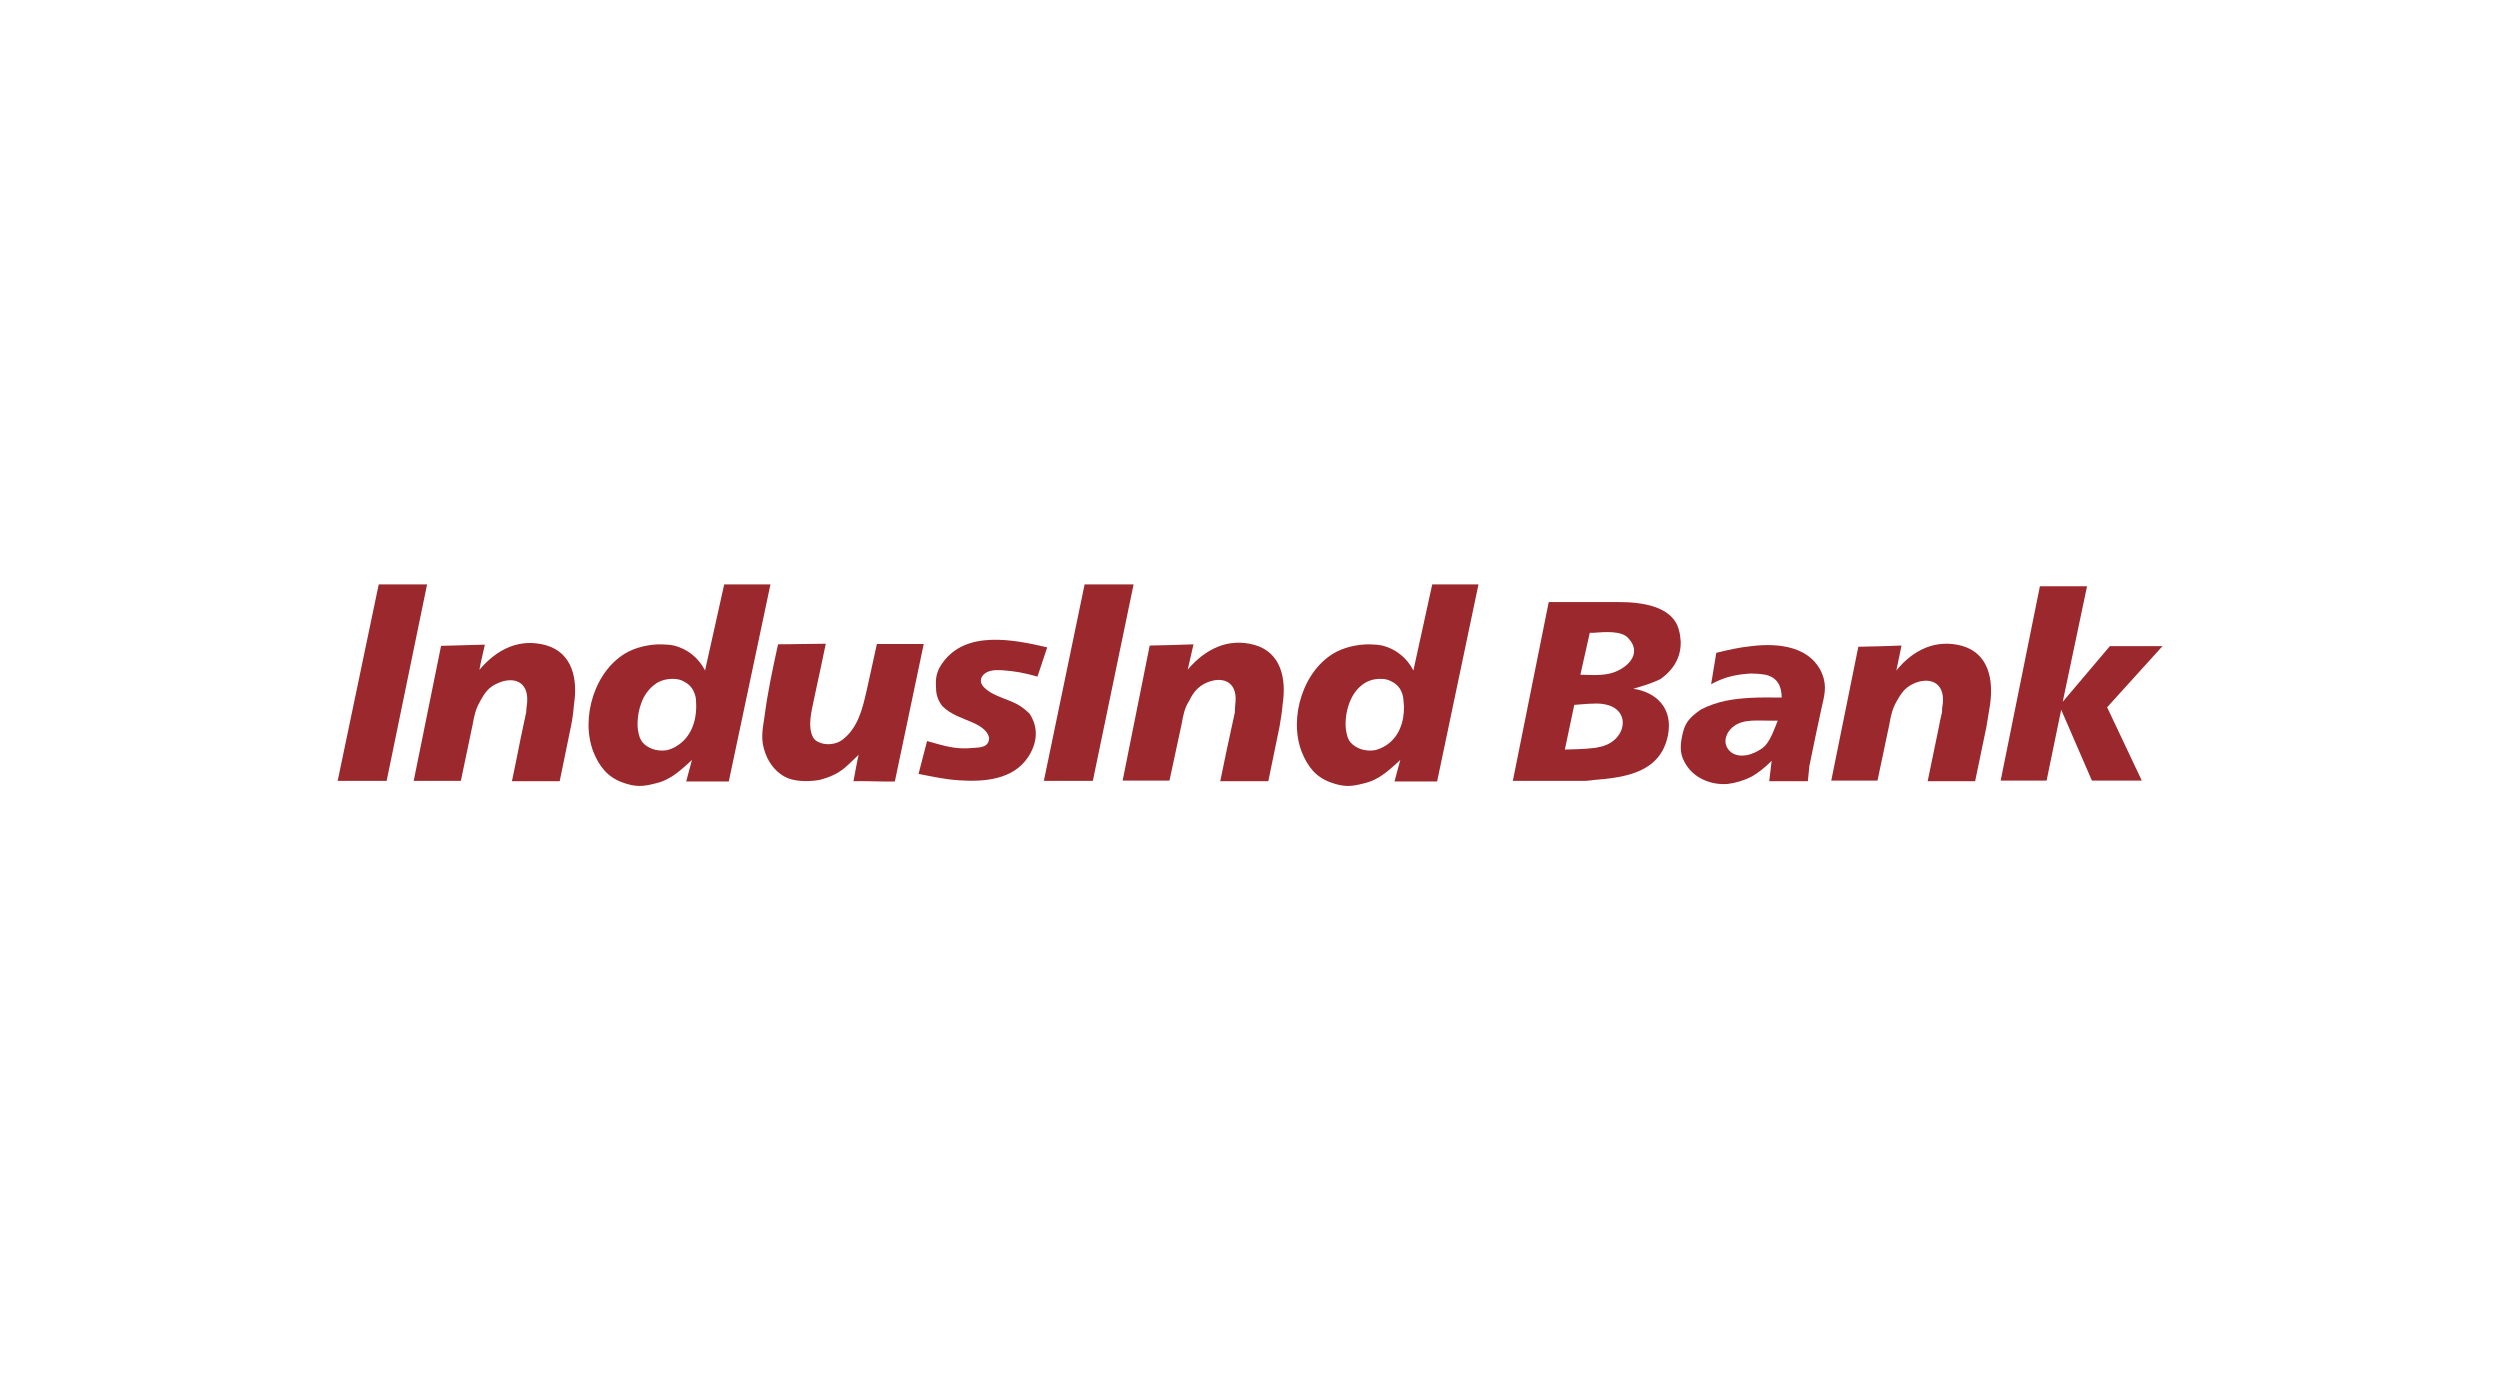 <svg width="385" height="212" viewBox="0 0 385 212" fill="none" xmlns="http://www.w3.org/2000/svg">
<g filter="url(#filter0_d_529_763)">
<rect x="30" y="30" width="325" height="152" rx="16" fill="white"/>
<path fill-rule="evenodd" clip-rule="evenodd" d="M87.924 111.873L86.191 120.304H78.837C79.446 117.493 80.008 114.449 80.617 111.639C80.758 110.983 80.898 110.374 81.039 109.672C81.039 109.203 81.132 108.688 81.179 108.22C81.46 104.848 78.978 104.145 76.636 105.222C75.278 105.784 74.622 106.721 73.919 108.032C73.264 109.157 73.029 110.187 72.795 111.545L70.969 120.257H63.709L67.924 99.461C70.172 99.415 72.374 99.321 74.669 99.274C74.388 100.585 74.06 101.85 73.826 103.161C76.542 99.93 80.055 98.243 84.083 99.368C88.158 100.539 89.001 104.567 88.392 108.501C88.298 109.672 88.158 110.749 87.924 111.873Z" fill="#9A282C"/>
<path fill-rule="evenodd" clip-rule="evenodd" d="M220.566 90L217.662 103.255C216.631 101.241 214.898 99.929 212.884 99.414C212.51 99.367 212.135 99.274 211.76 99.274C209.746 99.086 207.545 99.508 205.859 100.351C200.707 103.021 198.412 110.514 200.473 115.807C201.363 118.008 202.58 119.648 204.922 120.491C206.983 121.24 208.107 121.146 210.074 120.631C210.683 120.491 211.198 120.303 211.76 120.022C213.165 119.32 214.336 118.243 215.648 117.025C215.367 118.102 215.039 119.226 214.758 120.35H221.315L227.685 90H220.566ZM213.4 114.823C212.884 115.151 212.322 115.386 211.76 115.526C210.543 115.713 209.278 115.479 208.294 114.636C207.826 114.261 207.545 113.746 207.404 113.044C207.03 111.639 207.264 109.765 207.732 108.454C208.201 107.142 208.903 106.018 210.121 105.222C210.543 104.941 211.151 104.707 211.713 104.613C212.557 104.473 213.493 104.519 214.196 104.894C215.414 105.456 215.976 106.44 216.116 107.611L216.21 108.782C216.257 111.17 215.46 113.512 213.4 114.823Z" fill="#9A282C"/>
<path fill-rule="evenodd" clip-rule="evenodd" d="M161.27 99.695L159.771 104.191C157.757 103.629 156.305 103.348 154.244 103.208C153.589 103.208 153.12 103.161 152.605 103.302C151.153 103.629 150.498 104.941 151.622 105.924C153.027 107.33 155.509 107.657 157.195 108.781C157.617 109.062 158.132 109.484 158.553 109.906C159.959 112.06 159.771 114.402 158.319 116.603C156.024 120.069 151.575 120.444 147.64 120.163C145.486 120.022 143.612 119.601 141.458 119.179L142.769 114.121C145.439 114.87 147.125 115.432 149.654 115.198C150.779 115.104 152.324 115.198 152.324 113.606C152.09 112.528 151.013 111.826 149.889 111.311C148.202 110.561 146.47 110.093 145.111 108.735C144.268 107.611 144.128 106.721 144.128 105.362C144.081 103.957 144.502 102.974 145.158 102.084C148.718 97.025 156.071 98.477 161.27 99.695Z" fill="#9A282C"/>
<path fill-rule="evenodd" clip-rule="evenodd" d="M119.82 99.227L127.173 99.133C126.611 101.756 126.096 104.332 125.487 107.048C125.159 108.828 124.456 111.029 124.925 112.809C125.206 113.793 125.534 114.121 126.47 114.448C127.501 114.776 128.812 114.589 129.655 113.98C132.138 112.153 132.84 109.109 133.496 106.205L135.042 99.18H142.254L137.805 120.35C135.697 120.397 133.59 120.256 131.435 120.303C131.669 119.132 131.95 117.399 132.231 116.228C131.482 116.931 130.826 117.633 130.03 118.289C128.953 119.179 127.735 119.694 126.377 120.069C124.831 120.397 122.724 120.397 121.318 119.835C119.726 119.179 118.508 117.727 117.899 116.088C117.056 113.886 117.431 112.434 117.759 110.186C118.227 106.533 119.023 102.88 119.82 99.227Z" fill="#9A282C"/>
<path fill-rule="evenodd" clip-rule="evenodd" d="M111.529 90L108.579 103.255C107.548 101.241 105.815 99.929 103.801 99.414C103.427 99.367 103.052 99.274 102.677 99.274C100.663 99.086 98.462 99.508 96.776 100.351C91.624 103.021 89.329 110.514 91.39 115.807C92.279 118.008 93.544 119.648 95.839 120.491C97.9 121.24 99.024 121.146 100.991 120.631C101.6 120.491 102.115 120.303 102.677 120.022C104.082 119.32 105.253 118.243 106.565 117.025C106.284 118.102 105.956 119.226 105.675 120.35H112.232L118.649 90H111.529ZM104.317 114.823C103.848 115.151 103.286 115.386 102.724 115.526C101.506 115.713 100.242 115.479 99.258 114.636C98.837 114.261 98.509 113.746 98.368 113.044C97.994 111.639 98.228 109.765 98.696 108.454C99.118 107.142 99.914 106.018 101.085 105.222C101.506 104.941 102.115 104.707 102.724 104.613C103.567 104.473 104.504 104.519 105.206 104.894C106.424 105.456 106.986 106.44 107.174 107.611L107.22 108.782C107.22 111.17 106.377 113.512 104.317 114.823Z" fill="#9A282C"/>
<path fill-rule="evenodd" clip-rule="evenodd" d="M58.323 90H65.77L59.541 120.257H52L58.323 90Z" fill="#9A282C"/>
<path fill-rule="evenodd" clip-rule="evenodd" d="M197.054 111.873L195.321 120.304H187.92C188.482 117.493 189.138 114.449 189.747 111.639C189.887 110.983 190.028 110.374 190.169 109.719C190.169 109.156 190.215 108.688 190.262 108.173C190.59 104.801 188.061 104.098 185.719 105.175C184.408 105.784 183.752 106.674 183.096 107.986C182.394 109.11 182.206 110.187 181.972 111.498L180.099 120.21H172.886L177.054 99.414C179.256 99.368 181.504 99.321 183.799 99.227C183.518 100.539 183.19 101.803 182.909 103.115C185.672 99.883 189.185 98.197 193.213 99.321C197.288 100.492 198.131 104.52 197.522 108.501C197.428 109.672 197.241 110.749 197.054 111.873Z" fill="#9A282C"/>
<path fill-rule="evenodd" clip-rule="evenodd" d="M167.031 90H174.572L168.296 120.257H160.755L167.031 90Z" fill="#9A282C"/>
<path fill-rule="evenodd" clip-rule="evenodd" d="M305.902 111.966L304.169 120.303H296.862C297.424 117.493 298.08 114.495 298.642 111.685C298.736 111.029 298.923 110.42 299.064 109.718C299.064 109.249 299.111 108.734 299.204 108.266C299.485 104.94 297.003 104.238 294.708 105.268C293.35 105.877 292.741 106.814 292.038 108.079C291.429 109.156 291.195 110.186 290.961 111.544L289.134 120.209H282.015L286.184 99.601C288.385 99.554 290.633 99.507 292.834 99.414C292.6 100.678 292.272 101.99 292.038 103.254C294.661 100.023 298.174 98.383 302.155 99.461C306.23 100.632 307.026 104.613 306.464 108.547C306.277 109.765 306.089 110.795 305.902 111.966Z" fill="#9A282C"/>
<path fill-rule="evenodd" clip-rule="evenodd" d="M314.145 90.281H321.405L317.658 108.079L324.918 99.508H333.021L324.496 108.922L329.836 120.21H322.155L317.424 109.297L315.176 120.21H308.104L314.145 90.281Z" fill="#9A282C"/>
<path fill-rule="evenodd" clip-rule="evenodd" d="M280.61 103.769C278.924 99.695 274.194 98.945 269.697 99.507C267.824 99.695 265.997 100.116 264.311 100.538L263.515 105.362C264.686 104.753 265.576 104.378 266.793 104.097C267.871 103.863 268.761 103.769 269.651 103.723C270.306 103.723 271.056 103.769 271.899 103.91C273.725 104.332 274.381 105.69 274.381 107.423C272.742 107.423 271.102 107.376 269.604 107.47C267.028 107.61 264.545 107.938 261.969 109.249C260.19 110.467 259.534 111.31 259.159 112.856C258.784 114.401 258.597 115.9 259.393 117.305C260.611 119.741 263.421 120.959 266.091 120.724C267.262 120.584 268.48 120.209 269.557 119.694C270.728 119.085 271.852 118.148 272.835 117.165L272.461 120.303H278.409L278.643 117.961C279.205 115.104 279.861 112.153 280.47 109.249C280.938 107.142 281.407 105.783 280.61 103.769ZM271.805 114.87C271.383 115.291 270.821 115.619 270.119 115.947C269.978 115.994 269.885 115.994 269.744 116.088C268.761 116.462 267.496 116.509 266.653 115.9C265.107 114.729 265.669 112.809 267.028 111.825C267.777 111.263 268.761 111.029 269.791 110.982C270.775 110.935 271.805 110.982 272.742 110.982H273.772C273.257 112.247 272.742 113.839 271.805 114.87Z" fill="#9A282C"/>
<path fill-rule="evenodd" clip-rule="evenodd" d="M258.55 97.026C257.566 93.185 252.461 92.717 249.183 92.717H245.389H238.504L232.977 120.257H244.124C244.546 120.21 244.967 120.21 245.389 120.116C250.447 119.742 255.74 118.899 256.864 113.231C257.66 109.203 255.225 106.627 251.524 106.065C252.976 105.644 254.241 105.269 255.646 104.613C257.707 103.208 258.831 101.241 258.831 98.993V98.852C258.784 98.243 258.737 97.635 258.55 97.026ZM246.185 115.058C245.951 115.105 245.717 115.198 245.389 115.198C243.89 115.386 242.204 115.386 240.986 115.433L242.438 108.548C243.375 108.501 244.405 108.36 245.342 108.36C245.998 108.313 246.7 108.36 247.309 108.501C251.384 109.391 250.4 114.355 246.185 115.058ZM247.918 103.723C247.122 103.911 246.279 103.958 245.436 103.958C244.78 103.958 244.031 103.911 243.375 103.911L244.827 97.447H245.436C247.215 97.307 249.698 97.119 250.728 98.243C253.211 100.866 250.166 103.208 247.918 103.723Z" fill="#9A282C"/>
</g>
<defs>
<filter id="filter0_d_529_763" x="0" y="0" width="385" height="212" filterUnits="userSpaceOnUse" color-interpolation-filters="sRGB">
<feFlood flood-opacity="0" result="BackgroundImageFix"/>
<feColorMatrix in="SourceAlpha" type="matrix" values="0 0 0 0 0 0 0 0 0 0 0 0 0 0 0 0 0 0 127 0" result="hardAlpha"/>
<feOffset/>
<feGaussianBlur stdDeviation="15"/>
<feComposite in2="hardAlpha" operator="out"/>
<feColorMatrix type="matrix" values="0 0 0 0 0 0 0 0 0 0 0 0 0 0 0 0 0 0 0.08 0"/>
<feBlend mode="normal" in2="BackgroundImageFix" result="effect1_dropShadow_529_763"/>
<feBlend mode="normal" in="SourceGraphic" in2="effect1_dropShadow_529_763" result="shape"/>
</filter>
</defs>
</svg>
